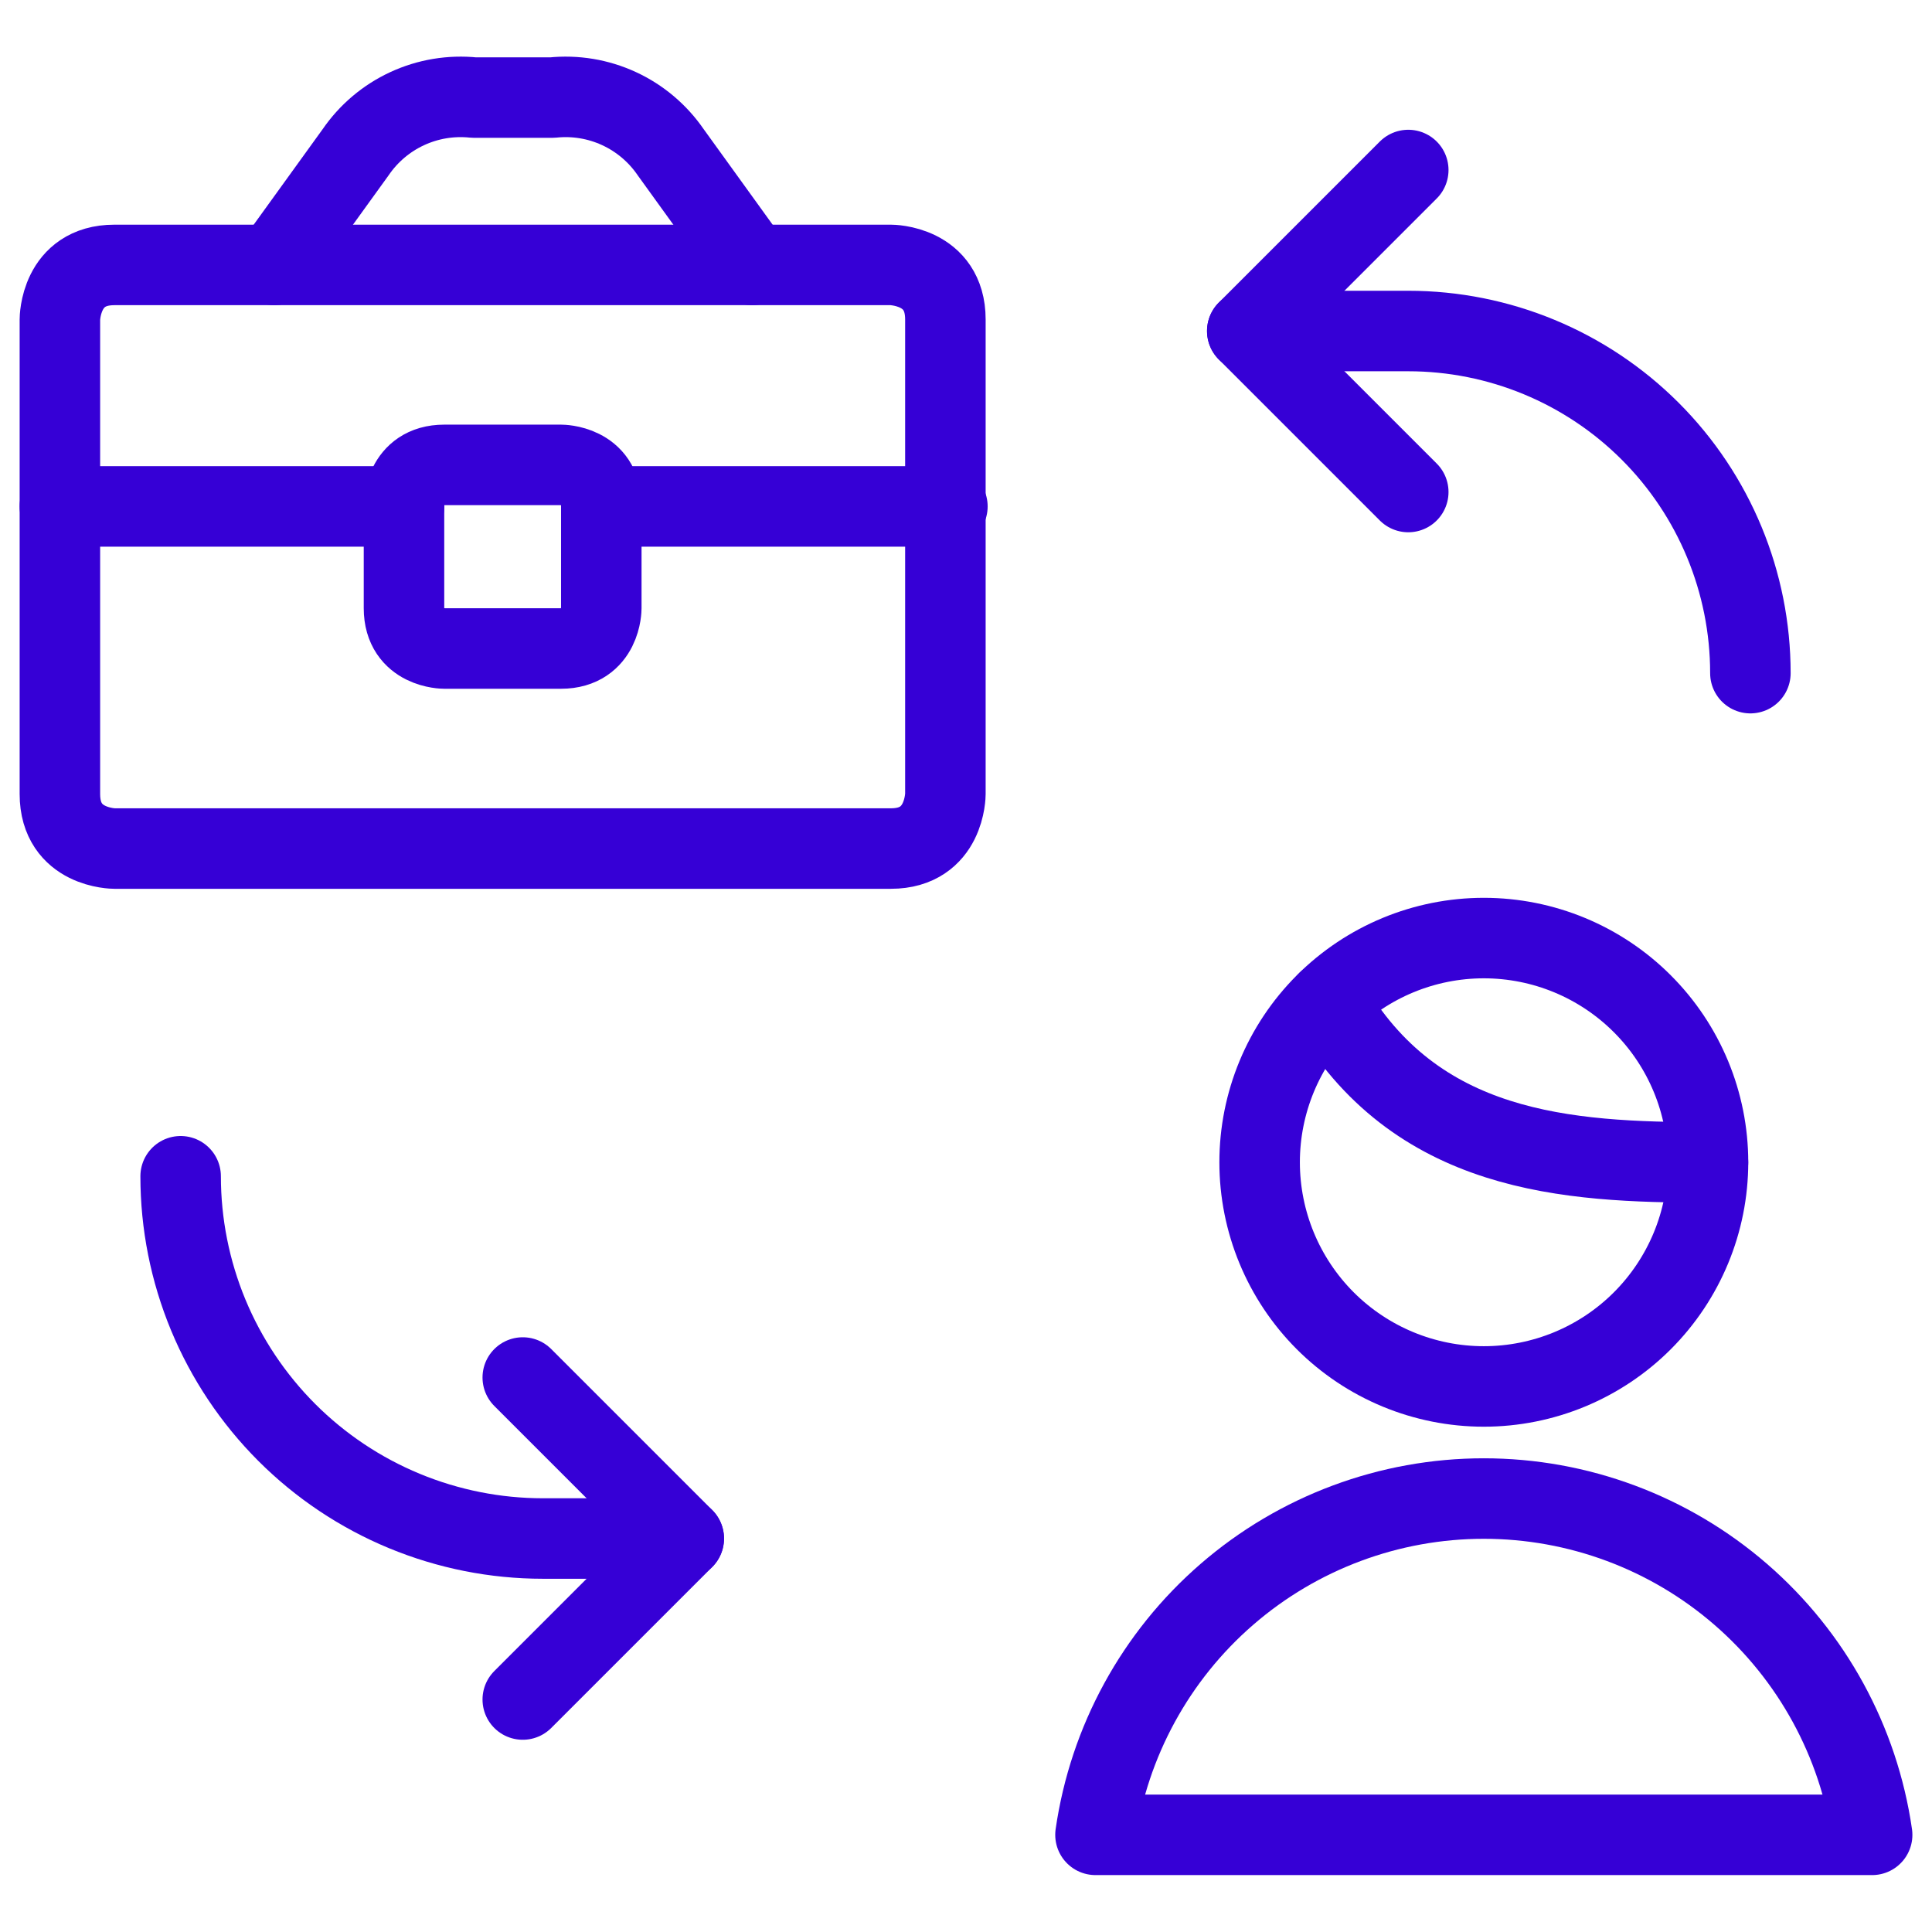 <svg width="48" height="48" viewBox="0 0 48 48" fill="none" xmlns="http://www.w3.org/2000/svg">
<path d="M31.295 28.876C31.295 30.353 31.882 31.77 32.926 32.815C33.971 33.859 35.388 34.446 36.865 34.446C38.342 34.446 39.759 33.859 40.803 32.815C41.848 31.77 42.435 30.353 42.435 28.876C42.435 27.399 41.848 25.982 40.803 24.938C39.759 23.893 38.342 23.306 36.865 23.306C35.388 23.306 33.971 23.893 32.926 24.938C31.882 25.982 31.295 27.399 31.295 28.876Z" stroke="#3600D6" stroke-width="2" stroke-linecap="round" stroke-linejoin="round"/>
<path d="M46.513 45.586C46.178 43.266 45.018 41.144 43.246 39.61C41.474 38.075 39.209 37.231 36.865 37.231C34.521 37.231 32.255 38.075 30.483 39.61C28.711 41.144 27.552 43.266 27.217 45.586H46.513Z" stroke="#3600D6" stroke-width="2" stroke-linecap="round" stroke-linejoin="round"/>
<path d="M2.842 6.582H22.134C22.134 6.582 23.488 6.582 23.488 7.936V19.728C23.488 19.728 23.488 21.082 22.134 21.082H2.842C2.842 21.082 1.488 21.082 1.488 19.728V7.936C1.488 7.936 1.488 6.582 2.842 6.582Z" stroke="#3600D6" stroke-width="2" stroke-linecap="round" stroke-linejoin="round"/>
<path d="M6.814 6.582L8.836 3.782C9.158 3.312 9.6 2.938 10.117 2.699C10.633 2.46 11.204 2.365 11.771 2.424H13.726C14.293 2.365 14.864 2.46 15.381 2.699C15.898 2.938 16.34 3.312 16.663 3.782L18.684 6.582" stroke="#3600D6" stroke-width="2" stroke-linecap="round" stroke-linejoin="round"/>
<path d="M1.488 12.582H10.038" stroke="#3600D6" stroke-width="2" stroke-linecap="round" stroke-linejoin="round"/>
<path d="M14.988 12.582H23.538" stroke="#3600D6" stroke-width="2" stroke-linecap="round" stroke-linejoin="round"/>
<path d="M11.037 11.55H13.939C13.939 11.55 14.939 11.55 14.939 12.55V15.112C14.939 15.112 14.939 16.112 13.939 16.112H11.037C11.037 16.112 10.037 16.112 10.037 15.112V12.55C10.037 12.55 10.037 11.55 11.037 11.55Z" stroke="#3600D6" stroke-width="2" stroke-linecap="round" stroke-linejoin="round"/>
<path d="M43.488 16.724C43.488 14.47 42.593 12.308 40.999 10.714C39.405 9.12 37.243 8.224 34.988 8.224H30.988" stroke="#3600D6" stroke-width="2" stroke-linecap="round" stroke-linejoin="round"/>
<path d="M34.988 4.224L30.988 8.224L34.988 12.224" stroke="#3600D6" stroke-width="2" stroke-linecap="round" stroke-linejoin="round"/>
<path d="M4.488 29.224C4.488 30.406 4.721 31.576 5.173 32.668C5.626 33.76 6.289 34.752 7.124 35.588C7.96 36.424 8.952 37.087 10.044 37.539C11.136 37.991 12.306 38.224 13.488 38.224H16.988" stroke="#3600D6" stroke-width="2" stroke-linecap="round" stroke-linejoin="round"/>
<path d="M12.988 42.224L16.988 38.224L12.988 34.224" stroke="#3600D6" stroke-width="2" stroke-linecap="round" stroke-linejoin="round"/>
<path d="M32.988 24.88C35.164 28.66 38.922 28.88 42.434 28.88" stroke="#3600D6" stroke-width="2" stroke-linecap="round" stroke-linejoin="round"/>
</svg>
